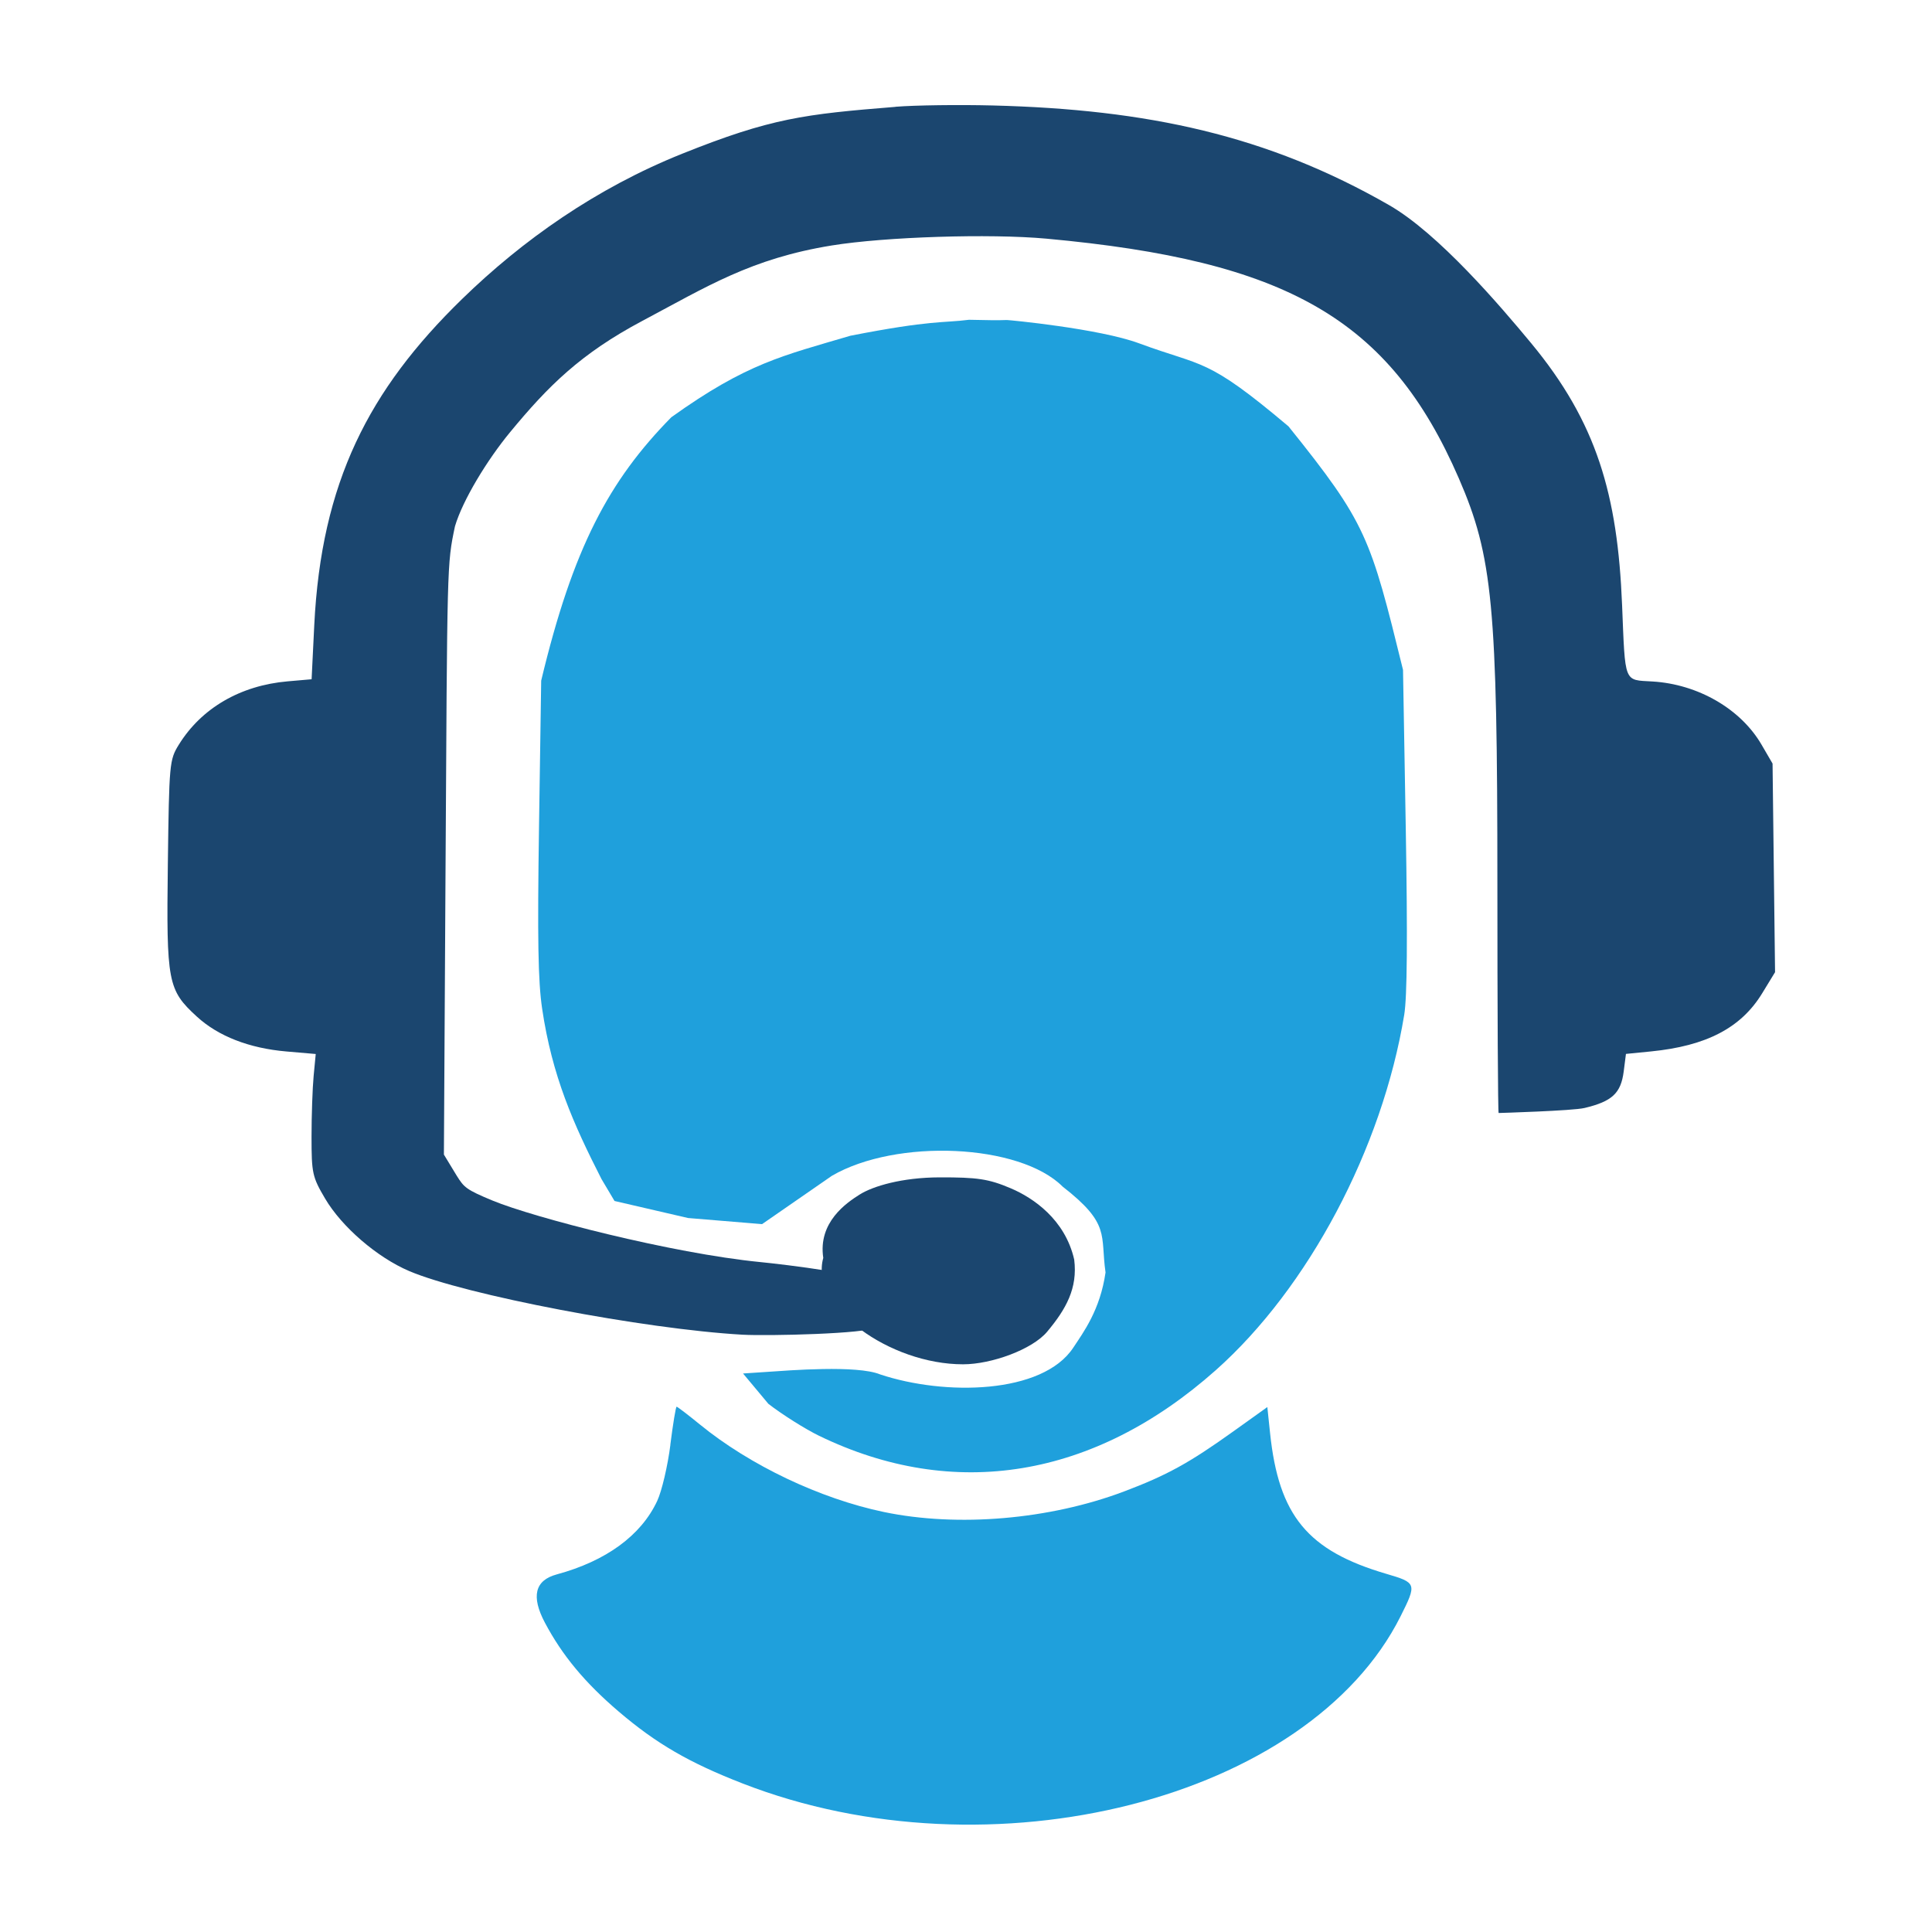 <svg xmlns:inkscape="http://www.inkscape.org/namespaces/inkscape" xmlns:sodipodi="http://sodipodi.sourceforge.net/DTD/sodipodi-0.dtd" xmlns="http://www.w3.org/2000/svg" xmlns:svg="http://www.w3.org/2000/svg" xmlns:rdf="http://www.w3.org/1999/02/22-rdf-syntax-ns#" xmlns:cc="http://creativecommons.org/ns#" xmlns:dc="http://purl.org/dc/elements/1.1/" id="uuid-77d7b1cb-8059-44ca-b286-850e06fc64f8" data-name="Layer 1" viewBox="0 0 360 360" sodipodi:docname="NewWebIcons_v01.svg" inkscape:version="1.3.2 (091e20e, 2023-11-25, custom)" width="360" height="360" xml:space="preserve"><defs id="defs1"><linearGradient id="linearGradient3693" inkscape:swatch="solid"><stop style="stop-color:#ff0000;stop-opacity:1;" offset="0" id="stop3691"></stop></linearGradient><style id="style1">      .uuid-cbda5fd5-8b1c-4767-b1bd-349fc374869c {        fill: #fff;      }      .uuid-4d8389c1-db10-435b-97cd-76ad1f38c9ef {        fill: #203a72;      }      .uuid-5e23de7d-e534-4265-bca4-c5b03ab89667 {        fill: #14a0de;      }    </style></defs><rect style="fill:none;fill-opacity:1;stroke:none;stroke-width:2.111" id="rect361-93-6-0-4-0-7-4-0" width="360" height="360" x="0" y="0" inkscape:export-filename="C:\Constantin_Lokal\Icon_support.png" inkscape:export-xdpi="9.6000004" inkscape:export-ydpi="9.6000004"></rect><path class="uuid-9b0a72c2-b4bd-4c29-b114-d0824d9882a3" d="m 160.2,222.575 c -2.455,1.546 -7.802,5.155 -6.795,11.819 -2.553,9.095 12.37,19.823 26.043,19.823 5.343,0 12.915,-2.789 15.65,-6.046 3.548,-4.226 5.736,-8.137 5.064,-13.469 -1.706,-7.485 -7.645,-11.504 -11.807,-13.274 -4.162,-1.771 -6.275,-2.058 -13.288,-2.044 -7.014,0.02 -12.412,1.646 -14.867,3.192 z" id="path65-7" style="fill:#1b466f;fill-opacity:1;stroke-width:0.763" sodipodi:nodetypes="zcssczzz" inkscape:export-filename="Icon_Support.svg" inkscape:export-xdpi="31.158957" inkscape:export-ydpi="31.158957" inkscape:connector-curvature="0"></path><path class="uuid-9b0a72c2-b4bd-4c29-b114-d0824d9882a3" d="m 166.863,19.912 c -17.009,1.366 -23.181,2.094 -39.724,8.723 -16.077,6.435 -29.808,16.151 -41.029,27.075 -17.421,16.961 -26.243,34.185 -27.553,60.793 l -0.494,10.067 -4.451,0.387 c -8.82,0.763 -16.083,4.992 -20.301,11.819 -1.735,2.808 -1.797,3.461 -2.037,22.268 -0.281,22.014 -0.02,23.401 5.391,28.371 3.992,3.665 9.767,5.915 16.708,6.512 l 5.459,0.47 -0.391,4.091 c -0.213,2.239 -0.391,7.358 -0.391,11.322 0,6.794 0.15,7.496 2.517,11.51 3.107,5.285 9.698,10.974 15.665,13.517 10.411,4.445 43.861,10.835 62.118,11.864 4.787,0.269 23.486,-0.182 24.634,-1.354 1.879,-1.924 2.443,-5.829 1.147,-7.841 -1.228,-1.907 -17.975,-3.894 -22.502,-4.341 -16.468,-1.625 -42.204,-8.298 -49.817,-11.443 -4.993,-2.062 -5.345,-2.486 -6.691,-4.618 l -2.407,-3.964 0.295,-51.518 C 83.347,104.612 83.272,105.232 84.777,98.067 86.232,93.145 90.82,85.66 95.017,80.569 102.157,71.906 108.228,65.878 119.702,59.786 c 11.982,-6.363 20.227,-11.604 35.289,-14.047 9.972,-1.614 29.423,-2.233 39.958,-1.272 44.794,4.102 63.971,14.917 76.886,44.67 6.31,14.539 7.181,23.716 7.181,75.671 0,23.401 0.102,42.584 0.233,42.584 0.13,0 13.813,-0.409 16.001,-0.934 5.151,-1.227 6.783,-2.753 7.304,-6.805 l 0.418,-3.273 4.684,-0.464 c 10.302,-1.023 16.762,-4.395 20.679,-10.797 l 2.421,-3.964 -0.233,-19.437 -0.233,-19.437 -2.051,-3.522 c -3.882,-6.667 -11.838,-11.272 -20.343,-11.775 -5.37,-0.321 -5.041,0.514 -5.645,-14.268 C 301.416,92.144 297.53,78.709 285.301,63.937 279.526,56.966 268.042,43.502 258.831,38.217 236.197,25.225 213.837,20.382 184.963,19.652 c -6.324,-0.16 -14.451,-0.05 -18.107,0.243 v 0 z m 146.652,114.944 z" id="path59-7" style="fill:#1b466f;fill-opacity:1;stroke-width:0.616" sodipodi:nodetypes="ccccccsscsccscccccccccsccccccssccccccccscccccsccccc" inkscape:connector-curvature="0"></path><path class="uuid-5ca25b7e-e260-413e-ab0e-f1b31991c3c8" d="m 180.551,59.587 c -4.856,0.623 -6.908,0 -22.087,2.972 -12.584,3.722 -19.292,5.098 -33.371,15.186 -11.609,11.804 -18.331,24.332 -24.251,49.086 l -0.405,27.231 c -0.309,20.956 -0.174,28.763 0.579,33.871 1.866,12.609 5.815,21.462 11.059,31.758 l 2.432,4.095 13.707,3.174 13.787,1.139 13,-9 c 12,-7 35,-6 43,2 9,7 7,9 8,16 -1,7 -4.141,11.178 -6,14 -5.738,8.717 -24,9 -36,5 -4.317,-1.767 -17,-0.74 -20.97,-0.475 l -4.574,0.305 4.722,5.657 c 2.56,1.981 6.864,4.696 9.405,5.932 25.179,12.234 51.317,7.924 73.962,-12.207 17.241,-15.329 31.014,-41.308 35.112,-66.221 0.547,-3.33 0.637,-14.285 0.29,-34.572 l -0.515,-29.7 C 255.347,100.089 254.665,97.584 240.093,79.448 224.683,66.442 224.318,68.44 212.27,63.98 c -7.452,-2.759 -24.317,-4.362 -24.658,-4.349 -1.533,0.058 -3.379,0.05 -7.061,-0.044 z" id="path62-8" style="fill:#1fa0dc;fill-opacity:1;stroke-width:0.587" sodipodi:nodetypes="cccccccccccccccsccccccccsscc" inkscape:connector-curvature="0"></path><path class="uuid-5ca25b7e-e260-413e-ab0e-f1b31991c3c8" d="m 124.916,269.231 c -0.494,3.897 -1.598,8.613 -2.455,10.443 -3.004,6.441 -9.527,11.206 -18.738,13.699 q -6.091,1.647 -2.181,9.005 c 3.237,6.103 7.462,11.184 13.745,16.546 6.996,5.971 13.1,9.514 23.086,13.4 46.275,18.017 105.492,2.974 122.597,-31.141 3.059,-6.103 3.004,-6.264 -2.654,-7.922 -14.664,-4.307 -20.041,-10.824 -21.659,-26.232 l -0.508,-4.843 -6.399,4.577 c -8.196,5.866 -12.346,8.143 -20.288,11.145 -13.889,5.246 -31.001,6.711 -44.793,3.826 -11.865,-2.482 -24.945,-8.702 -34.231,-16.281 -2.236,-1.824 -4.211,-3.334 -4.362,-3.334 -0.15,0 -0.679,3.206 -1.173,7.109 v 0 z" id="path66-8" style="fill:#1fa0dc;fill-opacity:1;stroke-width:0.616" inkscape:connector-curvature="0"></path></svg>